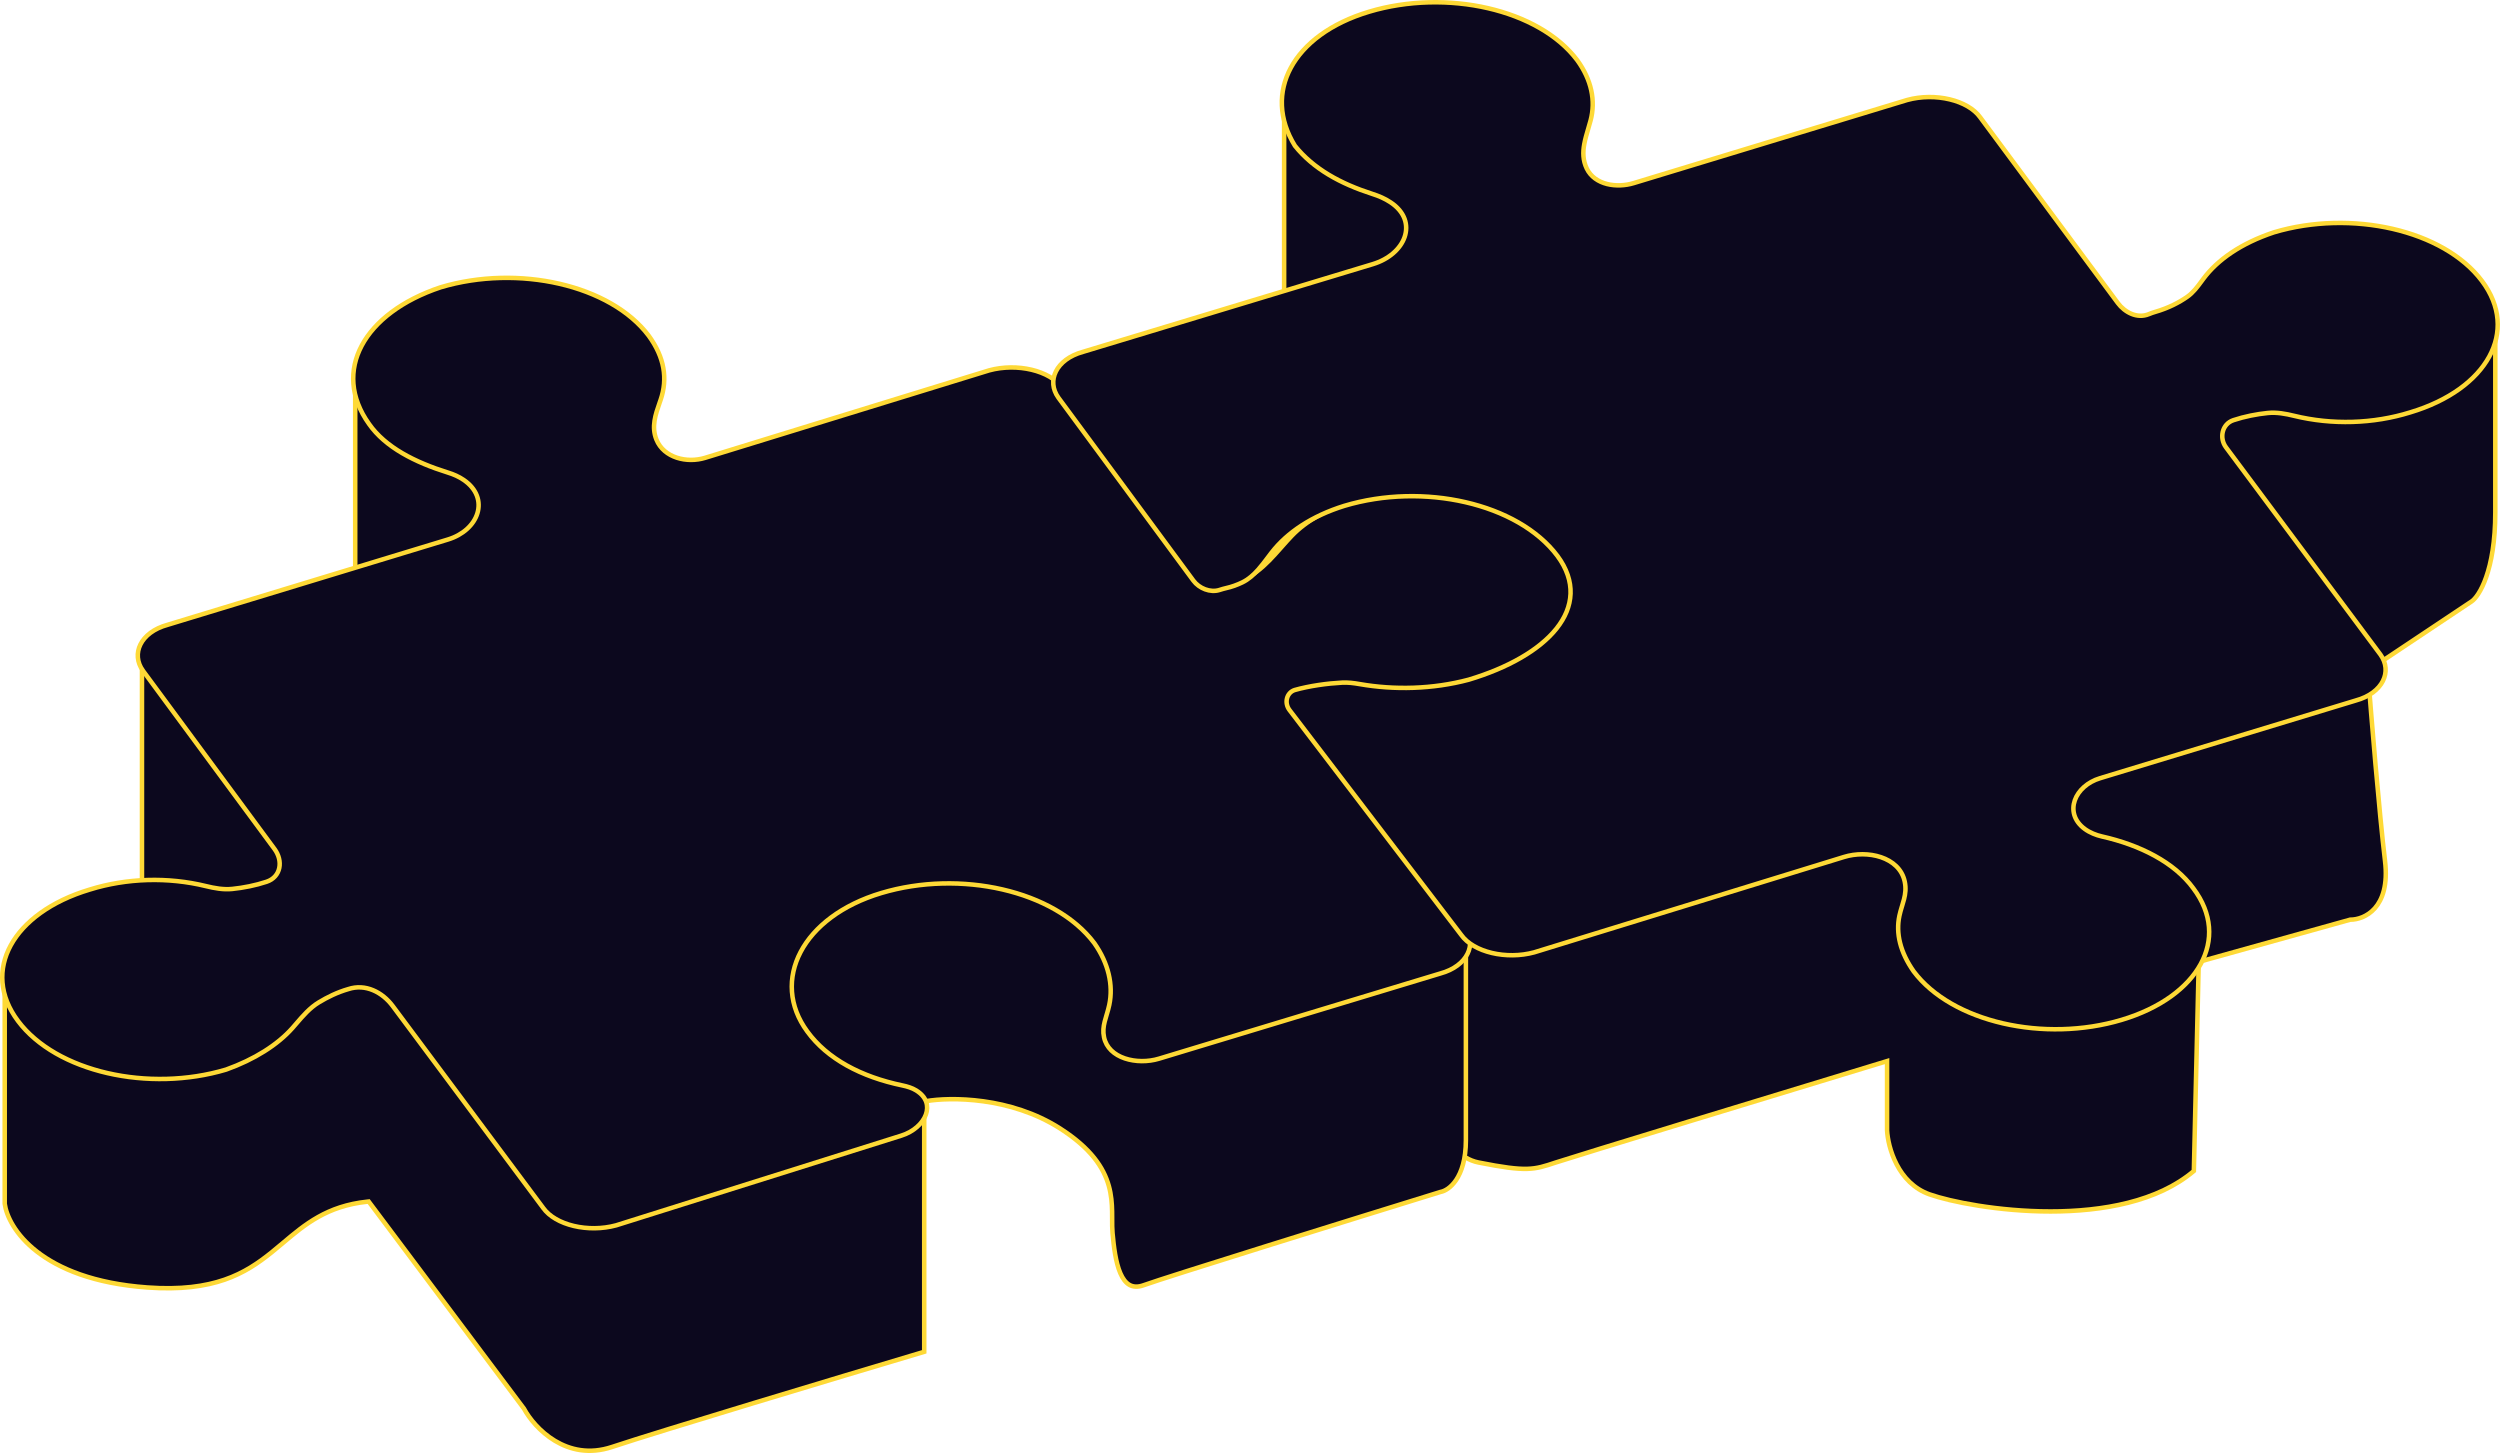 <svg width="553" height="322" viewBox="0 0 553 322" fill="none" xmlns="http://www.w3.org/2000/svg">
<path d="M284.049 86.186V24.771L390.629 92.084L390.783 92.181L390.964 92.156L551.959 69.997V113.356C551.959 119.819 551.061 124.463 549.954 127.631C548.841 130.815 547.534 132.462 546.755 133.011C546.753 133.012 546.752 133.013 546.75 133.014L523.989 148.194L523.746 148.356L523.768 148.648C524.491 158.048 526.262 179.573 527.565 190.432C528.204 195.757 526.998 198.991 525.328 200.89C523.647 202.8 521.434 203.432 519.929 203.432H519.861L519.795 203.45L486.723 212.671L486.367 212.77L486.358 213.141L485.279 259.02C477.283 265.836 465.058 267.974 453.583 267.974C442.042 267.974 431.392 265.812 426.845 264.206C423.31 262.958 421 260.355 419.545 257.572C418.09 254.788 417.509 251.857 417.419 250.022V235.39V234.715L416.774 234.911C394.191 241.779 348.024 255.848 344.112 257.153C341.669 257.967 340.107 258.485 337.818 258.551C335.508 258.617 332.44 258.221 327.019 257.137C322.932 256.319 320.043 252.633 318.095 248.166C316.157 243.723 315.218 238.654 314.95 235.349L314.948 235.318L314.941 235.288L284.049 86.186Z" fill="#0C081E" stroke="#FED936"/>
<path d="M78.1 143.685L78.571 143.658V143.186V83.255L324.253 208.035V252.203C324.253 260.736 320.366 263.34 318.7 263.643L318.67 263.649L318.641 263.658C298.774 269.801 257.803 282.535 253.017 284.276C251.633 284.779 250.607 284.664 249.813 284.203C248.997 283.729 248.341 282.84 247.819 281.632C246.771 279.209 246.368 275.764 246.096 272.768C246.007 271.796 246.008 270.78 246.008 269.688C246.008 269.129 246.008 268.551 245.996 267.948C245.962 266.192 245.825 264.296 245.266 262.305C244.142 258.299 241.339 254.003 234.482 249.613C223.5 242.581 210.168 242.658 204.851 243.575L204.436 243.646V244.068V299.017C185.499 304.665 145.735 316.615 135.382 320.068C130.337 321.75 126.061 320.702 122.746 318.704C119.414 316.696 117.06 313.731 115.92 311.626L115.902 311.594L115.88 311.564L81.724 266.005L81.554 265.778L81.272 265.808C72.308 266.752 67.446 270.85 62.569 274.96C61.743 275.656 60.917 276.353 60.07 277.034C57.144 279.389 53.959 281.588 49.673 283.07C45.387 284.552 39.968 285.328 32.566 284.789C8.907 283.068 1.75 271.577 1.043 266.272V216.697L31.152 199.485L31.404 199.341V199.051V146.37L78.1 143.685Z" fill="#0C081E" stroke="#FED936"/>
<path d="M234.934 85.755L234.939 85.762L264.877 126.148C266.762 128.692 269.782 130.038 272.876 129.008C273.518 128.794 274.14 128.561 274.741 128.316C277.083 127.362 279.005 125.764 280.749 123.991C281.621 123.104 282.456 122.166 283.277 121.239L283.431 121.065C284.202 120.193 284.962 119.334 285.743 118.521C288.947 115.189 293.701 112.454 299.887 110.637L299.889 110.636C308.428 108.078 317.827 107.935 326.157 109.855C334.494 111.776 341.704 115.749 345.924 121.368C350.125 126.961 350.388 132.923 347.539 138.127C344.675 143.36 338.626 147.888 330.087 150.448C322.356 152.506 314.433 154.522 307.191 153.314C305.451 153.024 303.694 152.741 301.937 152.51C301.643 152.471 301.341 152.429 301.033 152.387C298.201 151.993 294.818 151.522 291.52 152.758L291.495 152.767L291.472 152.779C289.185 153.92 288.3 156.647 289.865 158.772L324.066 205.199C324.067 205.2 324.067 205.201 324.068 205.202C325.398 207.064 325.522 209.162 324.6 211.001C323.672 212.856 321.65 214.504 318.591 215.337L318.577 215.341L256.371 234.18C253.965 234.909 251.145 234.908 248.812 234.118C246.485 233.329 244.707 231.784 244.213 229.453C243.945 228.187 244.075 227.109 244.354 225.992C244.47 225.528 244.609 225.066 244.756 224.576C244.789 224.468 244.822 224.358 244.855 224.247C245.037 223.638 245.222 222.991 245.371 222.287C246.302 217.878 245.182 213.072 242.076 208.641L242.071 208.635L242.066 208.628C237.661 202.762 230.207 198.696 221.724 196.741C213.234 194.784 203.657 194.928 194.944 197.539C186.226 200.15 180.06 204.958 177.106 210.561C174.143 216.185 174.444 222.563 178.582 228.173C183.01 234.252 190.527 238.208 199.601 240.099C200.709 240.33 201.746 240.642 202.656 241.204C203.848 241.94 204.543 242.817 204.864 243.721C205.185 244.625 205.147 245.601 204.796 246.561C204.089 248.495 202.109 250.341 199.376 251.2L136.292 271.042C133.216 271.878 129.855 271.877 126.917 271.179C123.966 270.477 121.506 269.088 120.164 267.211L120.158 267.203L86.872 222.537C84.579 219.46 80.837 217.534 77.056 218.787C74.621 219.483 72.401 220.586 70.518 221.728C68.548 222.922 67.027 224.69 65.575 226.379C65.281 226.721 64.989 227.06 64.698 227.39C61.409 231.11 56.254 234.366 50.021 236.591C41.486 239.146 32.091 239.288 23.765 237.369C15.428 235.448 8.218 231.475 3.998 225.856C-0.202 220.263 -0.465 214.301 2.383 209.097C5.248 203.863 11.3 199.333 19.843 196.774L19.848 196.772C28.041 194.215 37.162 193.959 45.543 196.006C47.418 196.464 49.393 196.837 51.392 196.633C53.8 196.387 56.518 195.859 58.96 195.046C60.543 194.52 61.493 193.36 61.777 191.983C62.057 190.624 61.681 189.099 60.724 187.803L31.607 148.341C31.606 148.34 31.605 148.339 31.605 148.338C30.275 146.477 30.151 144.379 31.072 142.539C32.001 140.685 34.022 139.037 37.082 138.204L37.089 138.202L37.096 138.2L99.08 119.34C102.426 118.322 104.806 116.097 105.592 113.551C106.39 110.965 105.507 108.165 102.561 106.156C101.454 105.402 100.333 104.925 99.083 104.535C91.777 102.254 85.256 98.952 81.638 93.791L81.636 93.787C77.427 87.903 77.165 81.789 80.017 76.44C82.884 71.062 88.937 66.391 97.481 63.545C106.017 60.99 115.414 60.847 123.742 62.766C132.077 64.687 139.286 68.659 143.507 74.276C146.977 79.043 147.739 83.755 146.124 88.462C146.052 88.674 145.978 88.886 145.904 89.099C144.983 91.742 144.06 94.393 145.202 97.236C146.021 99.275 147.735 100.594 149.716 101.244C151.693 101.892 153.967 101.889 155.99 101.266L218.804 81.925C221.88 81.089 225.242 81.089 228.181 81.788C231.131 82.489 233.591 83.878 234.934 85.755Z" fill="#0C081E" stroke="#FED936"/>
<path d="M438.011 25.944L438.016 25.951L468.456 67.014C470 69.097 472.741 70.56 475.319 69.488C475.828 69.277 476.234 69.132 476.76 68.981C479.641 68.152 482.04 66.896 483.809 65.655C485.14 64.721 486.11 63.402 487.019 62.166C487.154 61.982 487.287 61.801 487.421 61.622C490.518 57.477 495.688 53.824 502.974 51.397C511.51 48.841 520.907 48.699 529.235 50.618C537.571 52.539 544.782 56.512 549.002 62.131C553.202 67.724 553.465 73.686 550.616 78.89C547.751 84.124 541.7 88.653 533.157 91.213L533.151 91.215C524.958 93.771 515.837 94.027 507.456 91.981C505.581 91.523 503.606 91.149 501.608 91.353C499.2 91.599 496.482 92.127 494.039 92.94C491.49 93.789 490.86 96.898 492.39 98.951L526.568 144.814C526.569 144.815 526.57 144.816 526.571 144.817C527.9 146.679 528.024 148.776 527.103 150.616C526.174 152.47 524.153 154.118 521.093 154.951L521.086 154.953L521.079 154.955L464.526 172.143C461.779 172.978 459.727 174.849 458.96 177.003C458.18 179.196 458.763 181.611 461.146 183.361C462.27 184.187 463.652 184.736 464.981 185.035C473.379 186.924 480.994 190.769 485.167 196.5L485.172 196.506C489.372 202.098 489.635 208.061 486.786 213.265C483.921 218.498 477.87 223.028 469.327 225.587C460.789 228.145 451.389 228.288 443.059 226.369C434.726 224.448 427.518 220.478 423.297 214.862C420.334 210.633 419.316 206.459 420.151 202.558C420.293 201.898 420.47 201.286 420.651 200.686C420.683 200.579 420.716 200.473 420.749 200.366C420.897 199.879 421.045 199.393 421.168 198.908C421.472 197.71 421.635 196.473 421.326 195.012C420.74 192.229 418.618 190.467 416.067 189.608C413.52 188.751 410.483 188.764 407.891 189.562L339.371 210.656C336.295 211.492 332.933 211.492 329.994 210.793C327.044 210.091 324.584 208.702 323.241 206.825L323.236 206.819L323.232 206.813L285.24 157.067C284.031 155.483 284.591 153.237 286.356 152.642C289.612 151.715 293.644 151.164 296.877 150.997C298.155 150.93 299.442 151.089 300.746 151.318C308.372 152.654 316.86 152.482 324.865 150.351L324.872 150.349L324.88 150.347C333.551 147.749 340.519 143.788 344.303 139.036C346.201 136.653 347.31 134.055 347.406 131.324C347.501 128.591 346.58 125.78 344.513 122.979L344.511 122.975C340.105 117.109 332.652 113.043 324.168 111.088C315.678 109.131 306.102 109.276 297.389 111.886L297.383 111.887C290.216 114.124 284.736 117.753 281.248 122.269C280.97 122.628 280.698 122.989 280.428 123.348C279.733 124.27 279.048 125.179 278.298 126.021C277.266 127.183 276.145 128.176 274.791 128.83C273.675 129.368 272.477 129.813 271.196 130.097C270.71 130.205 270.328 130.324 269.896 130.458C269.838 130.476 269.779 130.495 269.719 130.513C267.708 131.135 265.257 130.169 263.969 128.424L234.109 87.955C234.108 87.954 234.108 87.953 234.107 87.952C232.777 86.091 232.653 83.993 233.574 82.153C234.503 80.299 236.525 78.651 239.584 77.818L239.584 77.818L239.598 77.814L303.667 58.426C307.198 57.358 309.788 55.065 310.696 52.44C311.152 51.122 311.179 49.725 310.679 48.387C310.181 47.051 309.172 45.809 307.615 44.772C306.303 43.898 305.016 43.362 303.548 42.89C296.497 40.623 290.533 37.35 286.44 32.255C282.807 26.376 282.684 20.26 285.537 14.98C288.404 9.673 294.313 5.146 302.851 2.588C311.39 0.03 320.789 -0.113 329.119 1.806C337.454 3.727 344.664 7.699 348.884 13.317C352.07 17.693 352.972 22.311 351.852 26.592C351.692 27.205 351.507 27.829 351.321 28.456C350.981 29.606 350.638 30.767 350.436 31.887C350.116 33.659 350.117 35.457 350.984 37.265C351.874 39.123 353.571 40.214 355.471 40.698C357.368 41.18 359.505 41.071 361.375 40.503L421.873 22.116C421.876 22.115 421.878 22.114 421.88 22.114C424.957 21.277 428.319 21.277 431.258 21.976C434.209 22.678 436.669 24.067 438.011 25.944Z" fill="#0C081E" stroke="#FED936"/>
</svg>
